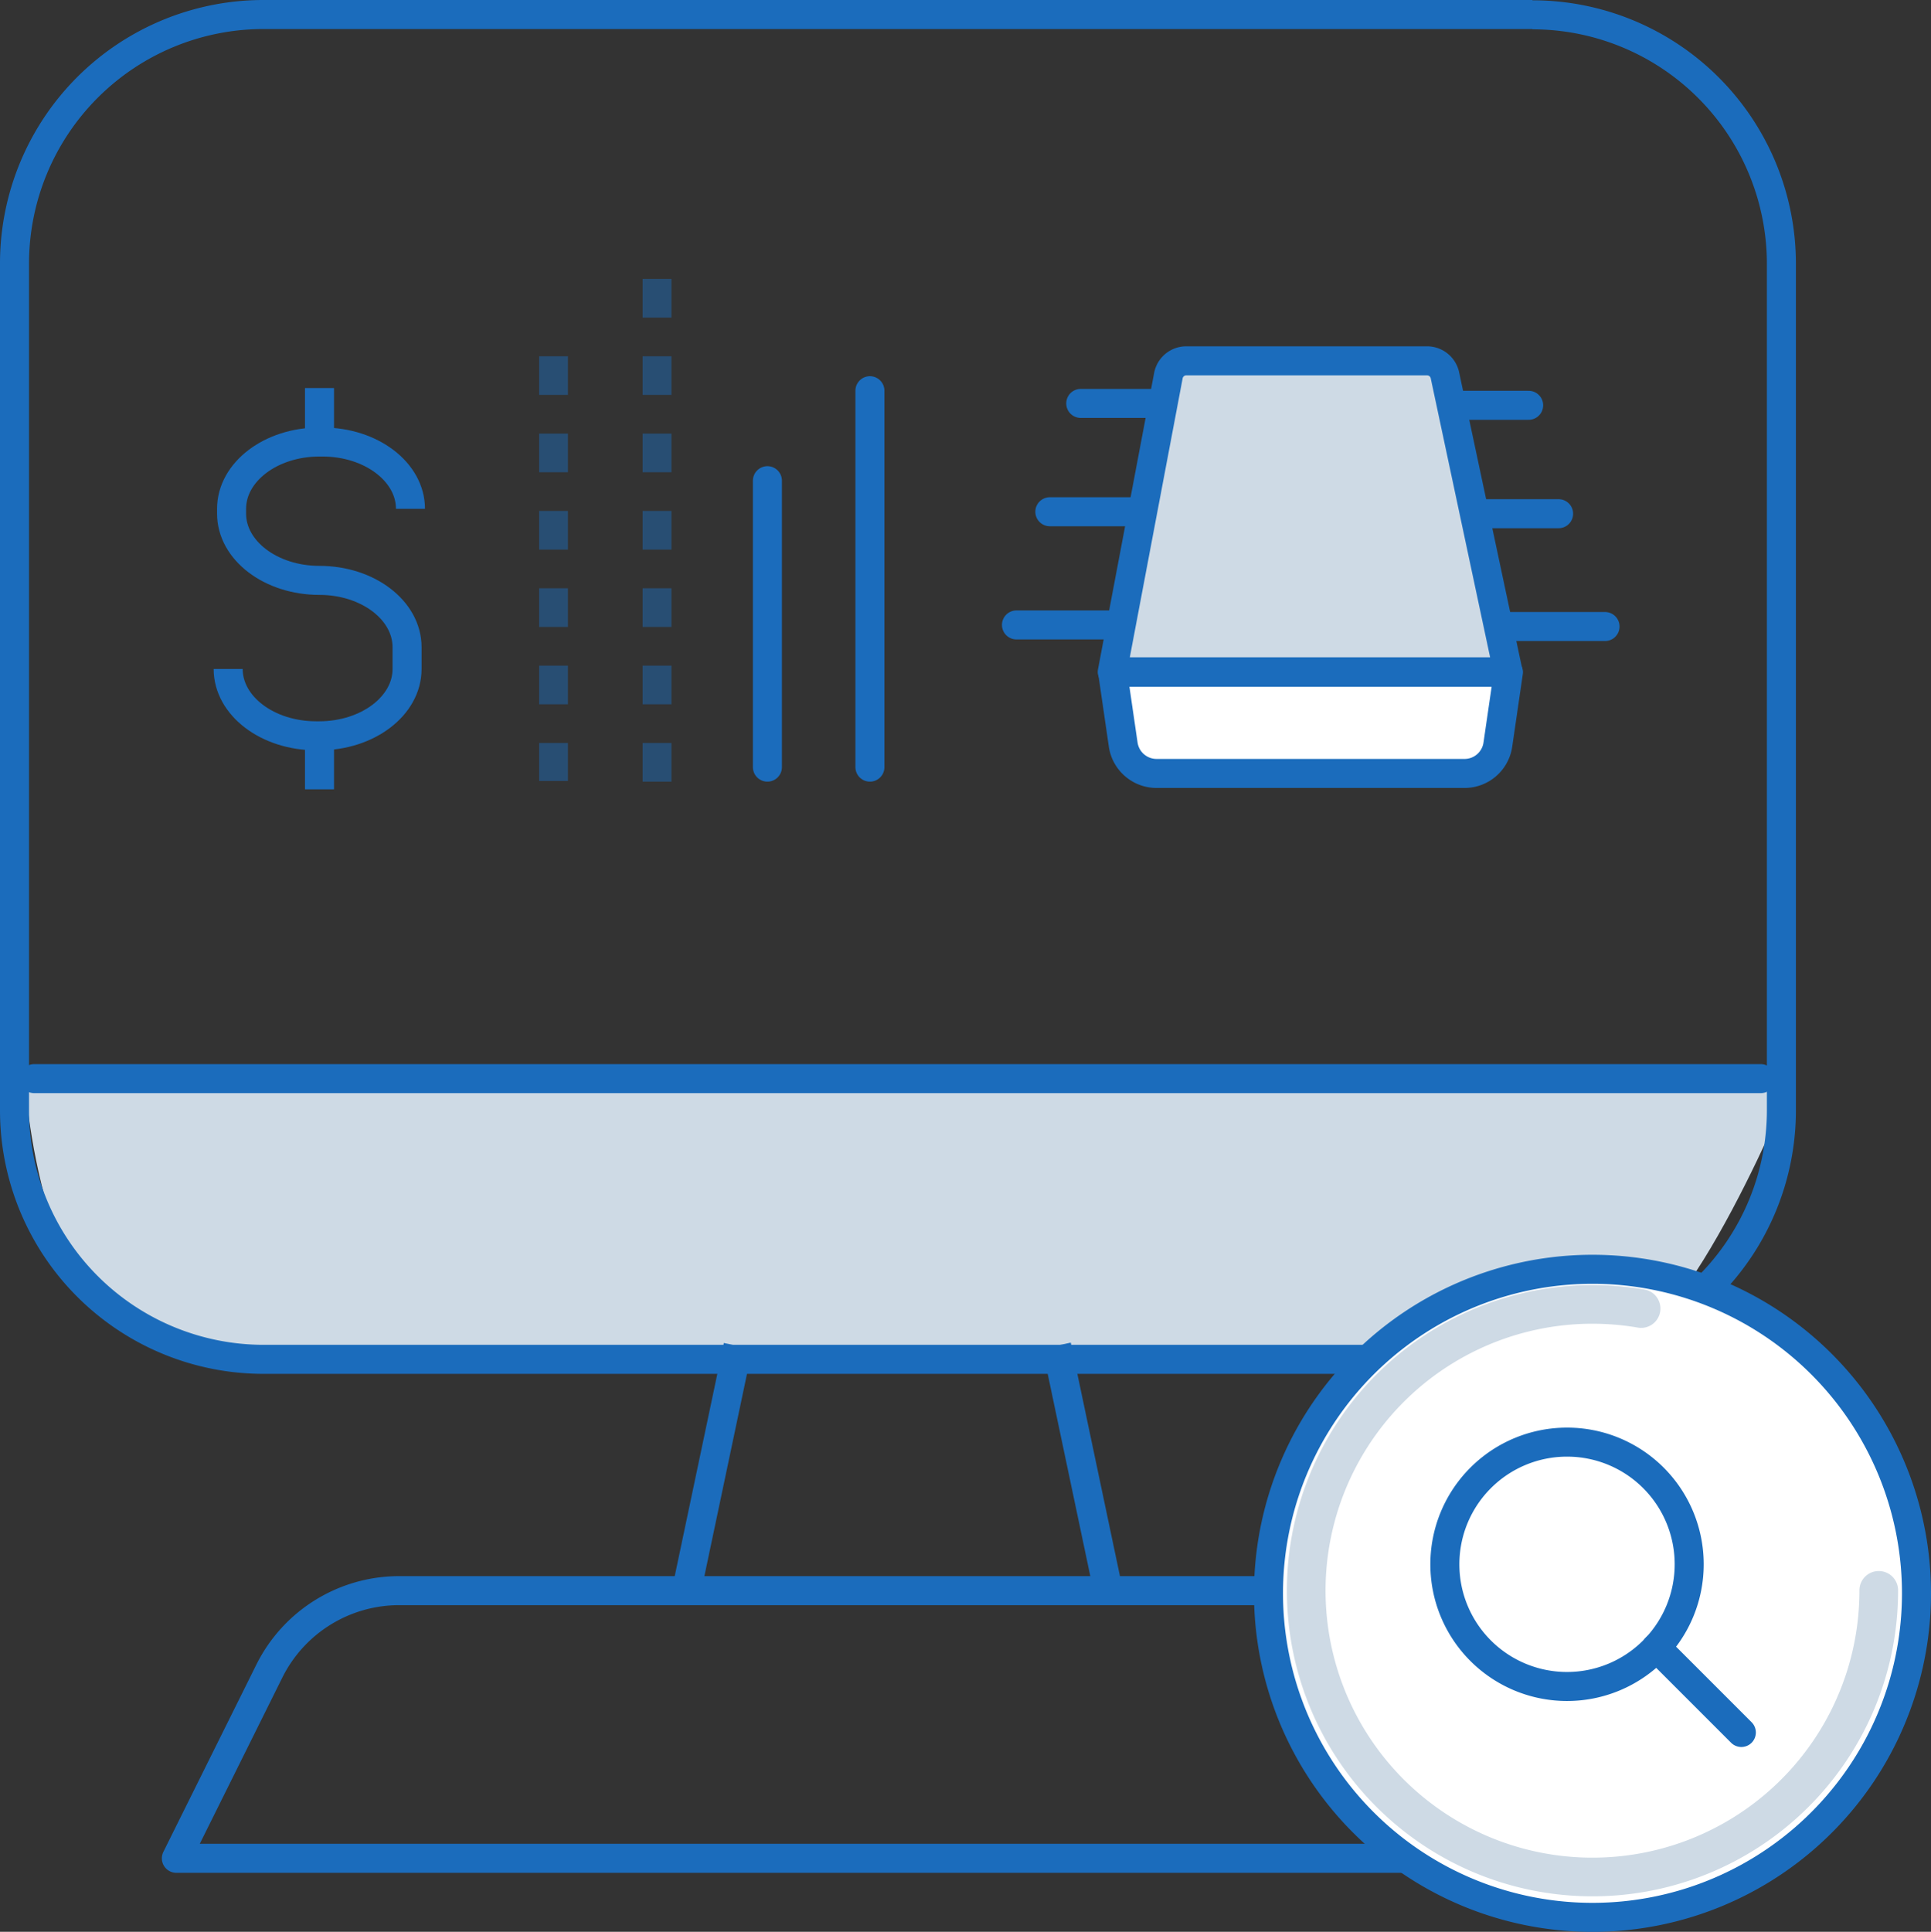 <svg xmlns="http://www.w3.org/2000/svg" xmlns:xlink="http://www.w3.org/1999/xlink" viewBox="0 0 266.17 266.25"><rect x="0" y="0" width="266.17" height="266.25" fill="#333333" stroke="none"/><defs><style>.a,.e,.f,.g,.i,.n,.p{fill:none;}.b{clip-path:url(#a);}.c,.h,.j{fill:#cedae5;}.c{fill-rule:evenodd;}.d{fill:#1b6cbc;}.e,.f,.g,.h,.i,.n{stroke:#1b6cbc;stroke-width:4px;}.e,.h,.i,.p{stroke-linecap:round;}.e,.f,.p{stroke-miterlimit:13.33;}.g,.h,.i,.n{stroke-linejoin:round;}.k{fill:#fff;}.l{clip-path:url(#b);}.m{opacity:0.47;}.n{stroke-linecap:square;stroke-dasharray:1.33 9.33;}.o{clip-path:url(#c);}.p{stroke:#cedae5;stroke-width:5.33px;}</style><clipPath id="a" transform="translate(-46.89 -41.65)"><rect class="a" x="-1366.36" y="-180.48" width="2133.28" height="2087.95"/></clipPath><clipPath id="b" transform="translate(-46.89 -41.65)"><rect class="a" x="135.47" y="78.45" width="4" height="70.96"/></clipPath><clipPath id="c" transform="translate(-46.89 -41.65)"><rect class="a" x="121.2" y="88.05" width="4" height="61.24"/></clipPath></defs><g class="b"><path class="c" d="M50.27,189.78H294.34s-15,37.35-24.83,37.35c-54,0-117.22.19-198.36.19-18.91,0-20.89-37.54-20.89-37.54" transform="translate(-46.89 -41.65)"/><path class="d" d="M258.13,41.65H83.2A36.31,36.31,0,0,0,46.89,78V194.64A36.31,36.31,0,0,0,83.2,231H258.13a36.31,36.31,0,0,0,36.31-36.31V78a36.31,36.31,0,0,0-36.31-36.31m0,4A32.34,32.34,0,0,1,290.44,78V194.64A32.35,32.35,0,0,1,258.13,227H83.2a32.35,32.35,0,0,1-32.31-32.31V78A32.34,32.34,0,0,1,83.2,45.65H258.13" transform="translate(-46.89 -41.65)"/><path class="e" d="M51.6,190.31h238" transform="translate(-46.89 -41.65)"/><path class="f" d="M141.33,261.77l7.29-34.61" transform="translate(-46.89 -41.65)"/><path class="f" d="M192.53,227.11l7.29,34.61" transform="translate(-46.89 -41.65)"/><path class="g" d="M271.2,297.77h-200L84,272a20,20,0,0,1,17.89-11.12H240.56A20,20,0,0,1,258.46,272Z" transform="translate(-46.89 -41.65)"/><path class="h" d="M195.86,97.25h12.75" transform="translate(-46.89 -41.65)"/><path class="h" d="M191.6,112.18H206" transform="translate(-46.89 -41.65)"/><path class="i" d="M202.93,127.78H187" transform="translate(-46.89 -41.65)"/><path class="h" d="M257.6,97.51H246.46" transform="translate(-46.89 -41.65)"/><path class="h" d="M261.73,112.45H249" transform="translate(-46.89 -41.65)"/><path class="h" d="M268.13,128H252.18" transform="translate(-46.89 -41.65)"/><path class="j" d="M243.6,91.38H210.41a2.51,2.51,0,0,0-2.47,2.05l-7.73,40.81h54.55l-8.7-40.87a2.52,2.52,0,0,0-2.46-2" transform="translate(-46.89 -41.65)"/><path class="i" d="M243.6,91.38H210.41a2.51,2.51,0,0,0-2.47,2.05l-7.73,40.81h54.55l-8.7-40.87A2.52,2.52,0,0,0,243.6,91.38Z" transform="translate(-46.89 -41.65)"/><path class="k" d="M200.26,134.31l1.45,9.94a4.65,4.65,0,0,0,4.59,4h42.47a4.64,4.64,0,0,0,4.59-4l1.45-9.94Z" transform="translate(-46.89 -41.65)"/><path class="i" d="M200.26,134.31l1.45,9.94a4.65,4.65,0,0,0,4.59,4h42.47a4.64,4.64,0,0,0,4.59-4l1.45-9.94Z" transform="translate(-46.89 -41.65)"/><path class="g" d="M103.47,111.78c0-5.09-5.43-9.21-12.12-9.21h-.43c-6.69,0-12.11,4.12-12.11,9.21v.66c0,5.08,5.42,9.2,12.11,9.2S103,125.77,103,130.85v3c0,5.09-5.42,9.21-12.11,9.21h-.43c-6.69,0-12.12-4.12-12.12-9.21" transform="translate(-46.89 -41.65)"/><path class="g" d="M90.93,102.58V95.13" transform="translate(-46.89 -41.65)"/><path class="g" d="M90.93,150.44V143" transform="translate(-46.89 -41.65)"/><path class="i" d="M166.8,147.38V95.5" transform="translate(-46.89 -41.65)"/><path class="i" d="M152.67,147.38V107.9" transform="translate(-46.89 -41.65)"/><g class="l"><g class="m"><path class="n" d="M137.47,147.38v-67" transform="translate(-46.89 -41.65)"/></g></g><g class="o"><g class="m"><path class="n" d="M123.2,147.38V90.13" transform="translate(-46.89 -41.65)"/></g></g><path class="k" d="M311.06,261.24a44.66,44.66,0,1,1-44.65-44.65,44.66,44.66,0,0,1,44.65,44.65" transform="translate(-46.89 -41.65)"/><path class="i" d="M311.06,261.24a44.66,44.66,0,1,1-44.65-44.65A44.66,44.66,0,0,1,311.06,261.24Z" transform="translate(-46.89 -41.65)"/><path class="p" d="M305.86,260.84A39.46,39.46,0,1,1,273.1,222" transform="translate(-46.89 -41.65)"/><path class="k" d="M279.73,257.24a16.84,16.84,0,1,1-16.84-16.83,16.83,16.83,0,0,1,16.84,16.83" transform="translate(-46.89 -41.65)"/><path class="i" d="M279.73,257.24a16.84,16.84,0,1,1-16.84-16.83A16.83,16.83,0,0,1,279.73,257.24Z" transform="translate(-46.89 -41.65)"/><path class="i" d="M275.2,268.71l11.72,11.72" transform="translate(-46.89 -41.65)"/></g></svg>